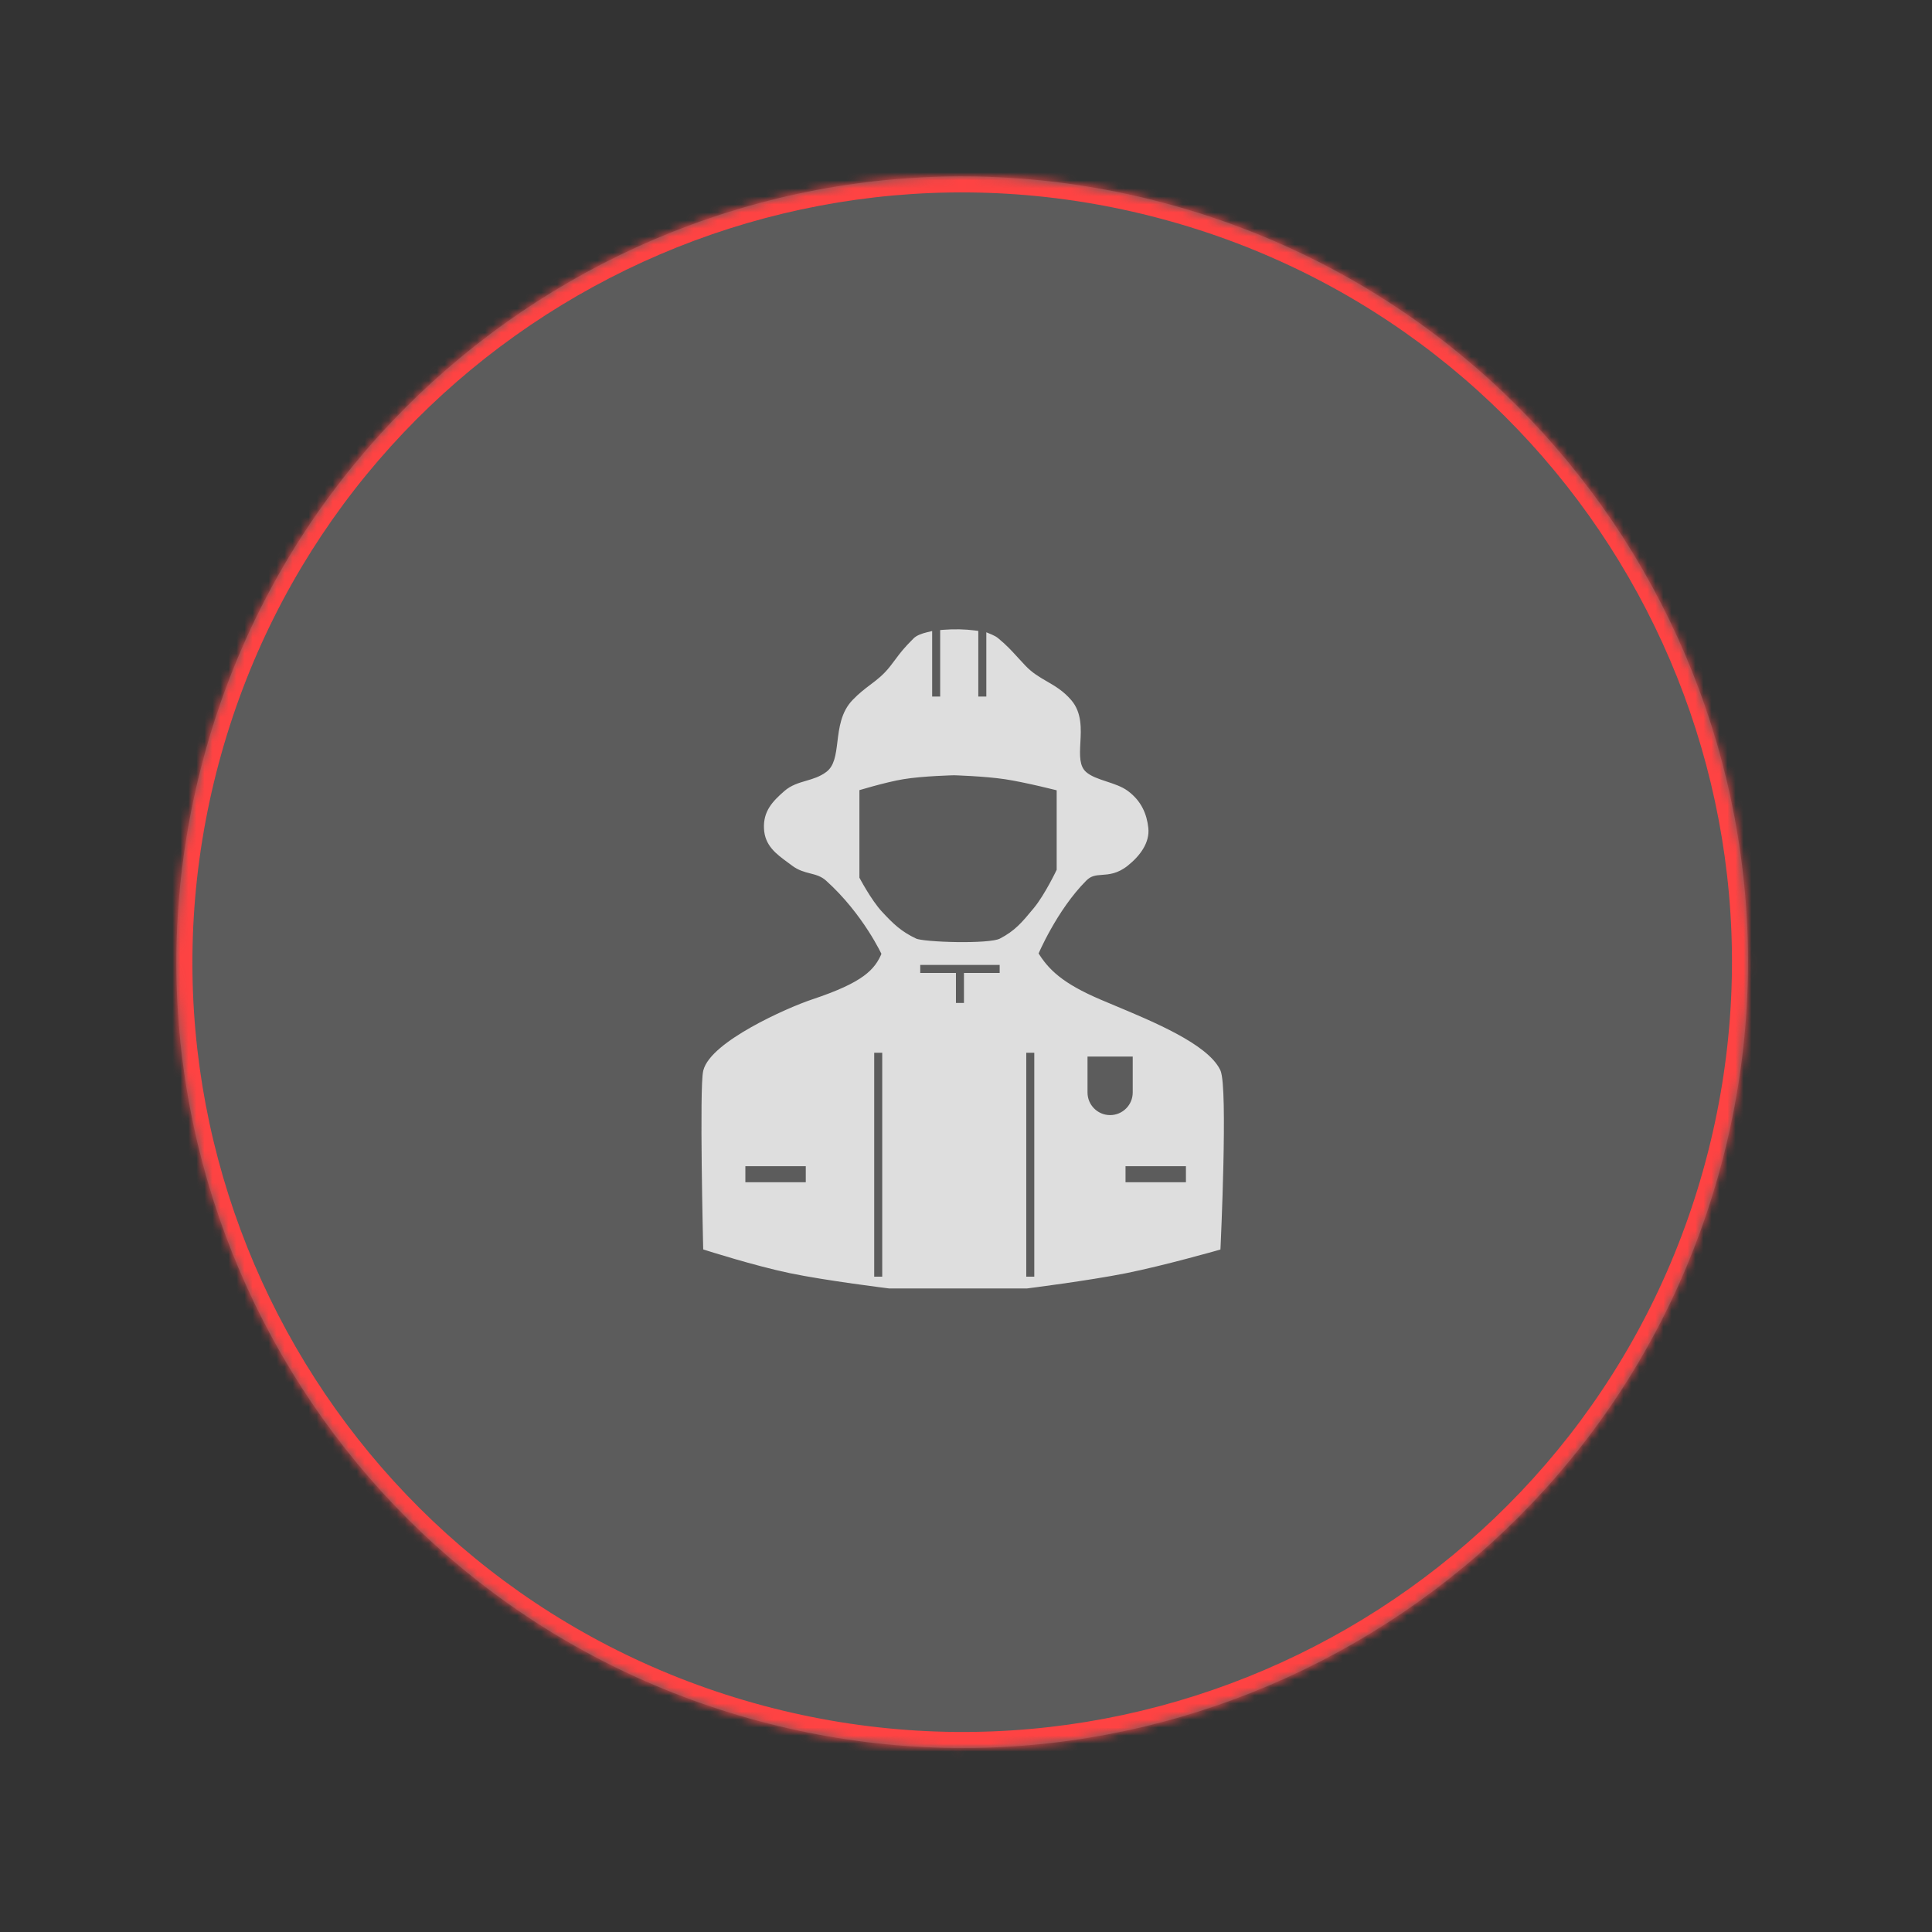 <svg width="241" height="241" viewBox="0 0 241 241" fill="none" xmlns="http://www.w3.org/2000/svg">
<rect x="0" y="0" width="241" height="241" fill="#333333" stroke="none"/>
<mask id="path-1-inside-1_779_176" fill="white">
<path d="M145.389 25.364C197.669 39.372 228.694 93.109 214.686 145.389C200.677 197.669 146.94 228.694 94.661 214.686C42.381 200.677 11.356 146.94 25.364 94.661C39.373 42.381 93.11 11.356 145.389 25.364Z"/>
</mask>
<path d="M145.389 25.364C197.669 39.372 228.694 93.109 214.686 145.389C200.677 197.669 146.94 228.694 94.661 214.686C42.381 200.677 11.356 146.94 25.364 94.661C39.373 42.381 93.11 11.356 145.389 25.364Z" fill="white" fill-opacity="0.2"/>
<path d="M144.872 27.296C196.084 41.018 226.476 93.659 212.754 144.871L216.618 145.907C230.912 92.56 199.254 37.726 145.907 23.432L144.872 27.296ZM212.754 144.871C199.031 196.084 146.391 226.476 95.178 212.754L94.143 216.617C147.49 230.912 202.323 199.253 216.618 145.907L212.754 144.871ZM95.178 212.754C43.966 199.031 13.574 146.391 27.296 95.178L23.432 94.143C9.138 147.49 40.797 202.323 94.143 216.617L95.178 212.754ZM27.296 95.178C41.019 43.965 93.659 13.573 144.872 27.296L145.907 23.432C92.56 9.138 37.727 40.796 23.432 94.143L27.296 95.178Z" fill="#FE4343" mask="url(#path-1-inside-1_779_176)"/>
<path fill-rule="evenodd" clip-rule="evenodd" d="M115.779 79.348V87.389H117.779V79.056C119.007 78.962 120.361 78.985 121.535 79.139V87.389H123.535V79.621C123.794 79.729 124.012 79.851 124.181 79.989C125.191 80.813 125.838 81.523 126.581 82.338L126.581 82.338L126.581 82.338L126.582 82.338L126.582 82.338L126.582 82.338L126.582 82.338C126.885 82.671 127.204 83.021 127.571 83.404C128.473 84.346 129.406 84.887 130.328 85.421C131.338 86.006 132.335 86.583 133.261 87.672C134.453 89.072 134.357 90.899 134.268 92.605C134.183 94.235 134.103 95.754 135.158 96.682C135.853 97.293 136.879 97.631 137.9 97.968C138.808 98.268 139.712 98.566 140.374 99.053C141.961 100.219 142.569 101.722 142.745 103.321C142.921 104.92 141.832 106.423 140.374 107.589C139.227 108.507 138.283 108.574 137.427 108.635C136.625 108.692 135.9 108.744 135.158 109.486C131.364 113.279 128.993 118.97 128.993 118.97H110.499C110.499 118.97 108.128 113.754 103.386 109.486C102.676 108.847 101.94 108.658 101.19 108.466C100.506 108.29 99.812 108.112 99.118 107.589C98.936 107.452 98.756 107.32 98.58 107.19C97.116 106.113 95.88 105.203 95.798 103.321C95.716 101.416 96.688 100.349 98.169 99.053C98.919 98.397 99.787 98.143 100.694 97.877C101.58 97.618 102.503 97.347 103.386 96.682C104.563 95.795 104.753 94.245 104.958 92.577C105.167 90.871 105.392 89.04 106.705 87.672C107.49 86.854 108.195 86.322 108.874 85.809C109.738 85.157 110.559 84.537 111.447 83.404C111.733 83.039 111.954 82.743 112.153 82.475C112.708 81.73 113.104 81.198 114.313 79.989C114.577 79.725 115.102 79.51 115.779 79.348ZM88.211 155.485C88.211 155.485 87.737 135.568 88.211 133.671C89.036 130.368 98.258 126.212 101.488 125.135C107.902 122.997 109.55 121.341 110.499 118.97H128.993C130.415 121.341 132.312 123.102 137.054 125.135C137.63 125.381 138.257 125.643 138.918 125.92L138.918 125.92C143.707 127.92 150.272 130.662 151.755 133.671C152.691 135.568 151.755 155.485 151.755 155.485C151.755 155.485 145.004 157.404 140.374 158.33C135.744 159.256 128.045 160.227 128.045 160.227H110.973C110.973 160.227 103.088 159.256 98.643 158.33C94.199 157.404 88.211 155.485 88.211 155.485ZM114.292 119.867V121.867H118.745V125.609H120.745V121.867H125.199V119.867H119.745H114.292ZM108.55 159.752V130.825H110.55V159.752H108.55ZM127.518 159.752V130.825H129.518V159.752H127.518ZM101.014 147.975H92.478V144.975H101.014V147.975ZM139.899 147.975H148.434V144.975H139.899V147.975ZM141.797 131.3H135.158V136.279C135.158 138.112 136.644 139.599 138.477 139.599C140.31 139.599 141.797 138.112 141.797 136.279L141.797 136.267V131.3ZM132.311 98.192V108.612C132.311 108.612 130.799 111.83 129.357 113.574C129.321 113.617 129.286 113.659 129.252 113.701C127.868 115.375 126.934 116.505 124.924 117.544C123.447 118.308 115.14 118.04 114.091 117.544C112.106 116.605 111.101 115.621 109.658 114.07C108.216 112.52 106.704 109.605 106.704 109.605V98.192C106.704 98.192 110.266 97.093 112.613 96.704C115.087 96.293 119.015 96.208 119.015 96.208C119.015 96.208 122.821 96.316 125.417 96.704C128.013 97.091 132.311 98.192 132.311 98.192Z" fill="#DEDEDE"/>
<path d="M115.779 87.389H115.279V87.889H115.779V87.389ZM115.779 79.348H116.279V78.715L115.664 78.862L115.779 79.348ZM117.779 87.389V87.889H118.279V87.389H117.779ZM117.779 79.056L117.741 78.557L117.279 78.593V79.056H117.779ZM121.535 79.139H122.035V78.701L121.601 78.644L121.535 79.139ZM121.535 87.389H121.035V87.889H121.535V87.389ZM123.535 87.389V87.889H124.035V87.389H123.535ZM123.535 79.621L123.728 79.159L123.035 78.871V79.621H123.535ZM124.181 79.989L123.865 80.376L123.865 80.376L124.181 79.989ZM126.581 82.338L126.212 82.675L126.217 82.681L126.581 82.338ZM126.581 82.338L126.955 82.006L126.95 82.001L126.946 81.996L126.581 82.338ZM126.582 82.338L126.962 82.014L126.955 82.006L126.582 82.338ZM126.582 82.338L126.966 82.019L126.962 82.014L126.582 82.338ZM126.582 82.338L126.197 82.658L126.202 82.664L126.208 82.671L126.582 82.338ZM126.582 82.338L126.208 82.671L126.212 82.675L126.582 82.338ZM127.571 83.404L127.209 83.75L127.209 83.75L127.571 83.404ZM130.328 85.421L130.078 85.854L130.078 85.854L130.328 85.421ZM133.261 87.672L132.88 87.996L132.88 87.996L133.261 87.672ZM134.268 92.605L134.767 92.631L134.767 92.631L134.268 92.605ZM135.158 96.682L134.828 97.057L134.828 97.057L135.158 96.682ZM137.9 97.968L138.056 97.493L138.056 97.493L137.9 97.968ZM140.374 99.053L140.671 98.65L140.671 98.65L140.374 99.053ZM140.374 107.589L140.687 107.979L140.687 107.979L140.374 107.589ZM137.427 108.635L137.463 109.134L137.463 109.134L137.427 108.635ZM135.158 109.486L134.805 109.132L134.805 109.132L135.158 109.486ZM128.993 118.97V119.47H129.327L129.455 119.162L128.993 118.97ZM110.499 118.97L110.044 119.177L110.177 119.47H110.499V118.97ZM103.386 109.486L103.72 109.114L103.72 109.114L103.386 109.486ZM101.19 108.466L101.314 107.981L101.314 107.981L101.19 108.466ZM99.118 107.589L99.419 107.19L99.419 107.19L99.118 107.589ZM98.58 107.19L98.284 107.593L98.284 107.593L98.58 107.19ZM95.798 103.321L95.299 103.343L95.299 103.343L95.798 103.321ZM98.169 99.053L97.84 98.677L97.84 98.677L98.169 99.053ZM100.694 97.877L100.554 97.397L100.554 97.397L100.694 97.877ZM103.386 96.682L103.085 96.283L103.085 96.283L103.386 96.682ZM104.958 92.577L104.462 92.516L104.462 92.516L104.958 92.577ZM106.705 87.672L106.344 87.326L106.344 87.326L106.705 87.672ZM108.874 85.809L109.176 86.208L109.176 86.208L108.874 85.809ZM111.447 83.404L111.054 83.095L111.054 83.095L111.447 83.404ZM112.153 82.475L112.554 82.773L112.554 82.773L112.153 82.475ZM114.313 79.989L113.96 79.635L113.96 79.635L114.313 79.989ZM88.211 133.671L87.725 133.55L87.725 133.55L88.211 133.671ZM88.211 155.485L87.711 155.497L87.719 155.852L88.058 155.961L88.211 155.485ZM101.488 125.135L101.33 124.661L101.33 124.661L101.488 125.135ZM110.499 118.97V118.47H110.16L110.035 118.784L110.499 118.97ZM128.993 118.97L129.422 118.713L129.276 118.47H128.993V118.97ZM137.054 125.135L136.857 125.594L136.857 125.594L137.054 125.135ZM138.918 125.92L138.725 126.381L138.726 126.381L138.918 125.92ZM138.918 125.92L139.111 125.458L139.11 125.458L138.918 125.92ZM151.755 133.671L152.204 133.45L152.204 133.45L151.755 133.671ZM151.755 155.485L151.892 155.966L152.238 155.867L152.255 155.508L151.755 155.485ZM128.045 160.227V160.727H128.076L128.107 160.723L128.045 160.227ZM110.973 160.227L110.912 160.723L110.942 160.727H110.973V160.227ZM114.292 121.867H113.792V122.367H114.292V121.867ZM114.292 119.867V119.367H113.792V119.867H114.292ZM118.745 121.867H119.245V121.367H118.745V121.867ZM118.745 125.609H118.245V126.109H118.745V125.609ZM120.745 125.609V126.109H121.245V125.609H120.745ZM120.745 121.867V121.367H120.245V121.867H120.745ZM125.199 121.867V122.367H125.699V121.867H125.199ZM125.199 119.867H125.699V119.367H125.199V119.867ZM108.55 130.825V130.325H108.05V130.825H108.55ZM108.55 159.752H108.05V160.252H108.55V159.752ZM110.55 130.825H111.05V130.325H110.55V130.825ZM110.55 159.752V160.252H111.05V159.752H110.55ZM127.518 130.825V130.325H127.018V130.825H127.518ZM127.518 159.752H127.018V160.252H127.518V159.752ZM129.518 130.825H130.018V130.325H129.518V130.825ZM129.518 159.752V160.252H130.018V159.752H129.518ZM92.478 147.975H91.978V148.475H92.478V147.975ZM101.014 147.975V148.475H101.514V147.975H101.014ZM92.478 144.975V144.475H91.978V144.975H92.478ZM101.014 144.975H101.514V144.475H101.014V144.975ZM148.434 147.975V148.475H148.934V147.975H148.434ZM139.899 147.975H139.399V148.475H139.899V147.975ZM148.434 144.975H148.934V144.475H148.434V144.975ZM139.899 144.975V144.475H139.399V144.975H139.899ZM135.158 131.3V130.8H134.658V131.3H135.158ZM141.797 131.3H142.297V130.8H141.797V131.3ZM135.158 136.279L134.658 136.279L134.658 136.279L135.158 136.279ZM141.797 136.279L142.297 136.279L142.297 136.278L141.797 136.279ZM141.797 136.267L141.297 136.267L141.297 136.268L141.797 136.267ZM132.311 108.612L132.764 108.825L132.811 108.724V108.612H132.311ZM132.311 98.192H132.811V97.804L132.435 97.708L132.311 98.192ZM129.357 113.574L128.971 113.256L128.971 113.256L129.357 113.574ZM129.252 113.701L129.637 114.02L129.637 114.02L129.252 113.701ZM124.924 117.544L124.695 117.1L124.695 117.1L124.924 117.544ZM114.091 117.544L113.877 117.996L113.877 117.996L114.091 117.544ZM109.658 114.07L110.024 113.73L110.024 113.73L109.658 114.07ZM106.704 109.605H106.204V109.727L106.26 109.835L106.704 109.605ZM106.704 98.192L106.556 97.715L106.204 97.823V98.192H106.704ZM112.613 96.704L112.531 96.21L112.531 96.21L112.613 96.704ZM119.015 96.208L119.029 95.708L119.017 95.707L119.004 95.708L119.015 96.208ZM116.279 87.389V79.348H115.279V87.389H116.279ZM117.779 86.889H115.779V87.889H117.779V86.889ZM117.279 79.056V87.389H118.279V79.056H117.279ZM121.601 78.644C120.388 78.484 118.999 78.461 117.741 78.557L117.818 79.555C119.015 79.463 120.335 79.486 121.47 79.635L121.601 78.644ZM122.035 87.389V79.139H121.035V87.389H122.035ZM123.535 86.889H121.535V87.889H123.535V86.889ZM123.035 79.621V87.389H124.035V79.621H123.035ZM124.497 79.601C124.28 79.424 124.015 79.279 123.728 79.159L123.343 80.082C123.573 80.178 123.745 80.278 123.865 80.376L124.497 79.601ZM126.951 82.001C126.207 81.186 125.538 80.451 124.497 79.601L123.865 80.376C124.844 81.175 125.47 81.861 126.212 82.675L126.951 82.001ZM126.946 81.996L126.945 81.996L126.217 82.681L126.217 82.681L126.946 81.996ZM126.955 82.006L126.955 82.006L126.208 82.67L126.208 82.67L126.955 82.006ZM126.955 82.006L126.955 82.006L126.208 82.67L126.208 82.671L126.955 82.006ZM126.962 82.014L126.962 82.014L126.201 82.663L126.201 82.663L126.962 82.014ZM126.966 82.019L126.966 82.019L126.197 82.658L126.197 82.658L126.966 82.019ZM126.955 82.006L126.955 82.006L126.208 82.671L126.208 82.671L126.955 82.006ZM127.932 83.058C127.57 82.68 127.255 82.335 126.951 82.002L126.212 82.675C126.515 83.008 126.838 83.362 127.209 83.75L127.932 83.058ZM130.579 84.989C129.655 84.453 128.78 83.943 127.932 83.058L127.209 83.75C128.167 84.749 129.157 85.321 130.078 85.854L130.579 84.989ZM133.642 87.348C132.654 86.187 131.588 85.573 130.579 84.989L130.078 85.854C131.089 86.44 132.015 86.98 132.88 87.996L133.642 87.348ZM134.767 92.631C134.854 90.968 134.984 88.924 133.642 87.348L132.88 87.996C133.922 89.22 133.86 90.831 133.769 92.579L134.767 92.631ZM135.489 96.306C135.079 95.946 134.871 95.462 134.78 94.835C134.687 94.194 134.724 93.459 134.767 92.631L133.769 92.579C133.727 93.381 133.681 94.221 133.791 94.978C133.902 95.751 134.182 96.489 134.828 97.057L135.489 96.306ZM138.056 97.493C137.006 97.147 136.091 96.836 135.489 96.306L134.828 97.057C135.615 97.749 136.751 98.116 137.743 98.443L138.056 97.493ZM140.671 98.65C139.931 98.106 138.943 97.786 138.056 97.493L137.743 98.443C138.673 98.75 139.493 99.025 140.078 99.456L140.671 98.65ZM143.242 103.266C143.055 101.564 142.395 99.918 140.671 98.65L140.078 99.456C141.526 100.52 142.084 101.88 142.248 103.376L143.242 103.266ZM140.687 107.979C142.179 106.785 143.448 105.131 143.242 103.266L142.248 103.376C142.395 104.708 141.484 106.061 140.062 107.198L140.687 107.979ZM137.463 109.134C138.344 109.071 139.417 108.995 140.687 107.979L140.062 107.198C139.037 108.018 138.222 108.077 137.391 108.137L137.463 109.134ZM135.512 109.839C136.113 109.238 136.667 109.191 137.463 109.134L137.391 108.137C136.582 108.194 135.687 108.25 134.805 109.132L135.512 109.839ZM128.993 118.97C129.455 119.162 129.455 119.162 129.455 119.162C129.455 119.162 129.455 119.162 129.455 119.162C129.455 119.162 129.455 119.162 129.455 119.162C129.455 119.161 129.456 119.161 129.456 119.159C129.457 119.157 129.459 119.153 129.461 119.148C129.465 119.138 129.472 119.123 129.48 119.102C129.498 119.062 129.525 119 129.56 118.921C129.63 118.761 129.736 118.528 129.875 118.236C130.152 117.652 130.562 116.832 131.089 115.896C132.146 114.017 133.661 111.69 135.512 109.839L134.805 109.132C132.862 111.075 131.295 113.49 130.217 115.405C129.677 116.366 129.257 117.206 128.972 117.807C128.829 118.108 128.719 118.349 128.646 118.516C128.609 118.599 128.581 118.664 128.562 118.708C128.552 118.73 128.545 118.747 128.54 118.759C128.537 118.765 128.535 118.769 128.534 118.772C128.534 118.774 128.533 118.775 128.533 118.776C128.532 118.777 128.532 118.777 128.532 118.777C128.532 118.777 128.532 118.778 128.532 118.778C128.532 118.778 128.532 118.778 128.993 118.97ZM110.499 119.47H128.993V118.47H110.499V119.47ZM103.051 109.857C105.38 111.953 107.131 114.286 108.301 116.099C108.885 117.005 109.322 117.778 109.613 118.324C109.759 118.596 109.867 118.812 109.939 118.958C109.975 119.031 110.002 119.087 110.019 119.124C110.028 119.142 110.034 119.156 110.038 119.165C110.04 119.17 110.042 119.173 110.043 119.175C110.043 119.176 110.044 119.176 110.044 119.177C110.044 119.177 110.044 119.177 110.044 119.177C110.044 119.177 110.044 119.177 110.044 119.177C110.044 119.177 110.044 119.177 110.499 118.97C110.954 118.763 110.954 118.763 110.954 118.763C110.954 118.763 110.954 118.763 110.954 118.763C110.954 118.762 110.954 118.762 110.953 118.761C110.953 118.761 110.952 118.759 110.952 118.758C110.95 118.755 110.948 118.75 110.946 118.745C110.941 118.734 110.933 118.718 110.923 118.697C110.904 118.656 110.875 118.595 110.837 118.517C110.76 118.362 110.647 118.136 110.496 117.853C110.194 117.287 109.742 116.489 109.141 115.557C107.939 113.695 106.134 111.286 103.72 109.114L103.051 109.857ZM101.065 108.95C101.818 109.143 102.443 109.31 103.051 109.857L103.72 109.114C102.91 108.385 102.061 108.173 101.314 107.981L101.065 108.95ZM98.817 107.988C99.6 108.578 100.385 108.775 101.065 108.95L101.314 107.981C100.628 107.805 100.024 107.646 99.419 107.19L98.817 107.988ZM98.284 107.593C98.46 107.723 98.638 107.853 98.817 107.988L99.419 107.19C99.235 107.051 99.052 106.917 98.876 106.787L98.284 107.593ZM95.299 103.343C95.392 105.496 96.849 106.537 98.284 107.593L98.876 106.787C97.384 105.689 96.368 104.911 96.298 103.299L95.299 103.343ZM97.84 98.677C97.097 99.327 96.434 99.959 95.974 100.693C95.502 101.446 95.253 102.289 95.299 103.343L96.298 103.299C96.261 102.448 96.457 101.806 96.821 101.224C97.197 100.625 97.76 100.075 98.499 99.429L97.84 98.677ZM100.554 97.397C99.66 97.659 98.685 97.938 97.84 98.677L98.499 99.429C99.153 98.857 99.915 98.627 100.835 98.357L100.554 97.397ZM103.085 96.283C102.284 96.886 101.445 97.136 100.554 97.397L100.835 98.357C101.715 98.099 102.722 97.808 103.687 97.081L103.085 96.283ZM104.462 92.516C104.358 93.361 104.263 94.118 104.059 94.774C103.858 95.418 103.563 95.922 103.085 96.283L103.687 97.081C104.385 96.555 104.774 95.841 105.014 95.071C105.25 94.313 105.353 93.461 105.454 92.638L104.462 92.516ZM106.344 87.326C104.898 88.833 104.668 90.839 104.462 92.516L105.454 92.638C105.667 90.902 105.886 89.248 107.066 88.018L106.344 87.326ZM108.573 85.409C107.893 85.923 107.159 86.477 106.344 87.326L107.066 88.018C107.82 87.232 108.497 86.72 109.176 86.208L108.573 85.409ZM111.054 83.095C110.209 84.174 109.433 84.761 108.573 85.409L109.176 86.208C110.043 85.553 110.91 84.9 111.841 83.712L111.054 83.095ZM111.752 82.176C111.553 82.444 111.336 82.736 111.054 83.095L111.841 83.712C112.131 83.342 112.355 83.042 112.554 82.773L111.752 82.176ZM113.96 79.635C112.729 80.866 112.317 81.417 111.752 82.176L112.554 82.773C113.099 82.042 113.479 81.53 114.667 80.342L113.96 79.635ZM115.664 78.862C114.978 79.025 114.331 79.264 113.96 79.635L114.667 80.342C114.824 80.185 115.225 79.994 115.895 79.835L115.664 78.862ZM87.725 133.55C87.652 133.845 87.607 134.417 87.575 135.13C87.542 135.865 87.522 136.805 87.511 137.874C87.489 140.014 87.503 142.685 87.533 145.295C87.563 147.905 87.607 150.455 87.644 152.353C87.663 153.302 87.679 154.087 87.691 154.636C87.697 154.91 87.702 155.126 87.706 155.272C87.707 155.345 87.709 155.401 87.709 155.439C87.71 155.458 87.71 155.472 87.71 155.482C87.71 155.487 87.711 155.49 87.711 155.493C87.711 155.494 87.711 155.495 87.711 155.496C87.711 155.496 87.711 155.496 87.711 155.496C87.711 155.496 87.711 155.497 88.211 155.485C88.71 155.473 88.71 155.473 88.71 155.473C88.71 155.472 88.71 155.472 88.71 155.472C88.71 155.471 88.71 155.47 88.71 155.469C88.71 155.467 88.71 155.463 88.71 155.458C88.71 155.449 88.71 155.435 88.709 155.416C88.708 155.378 88.707 155.322 88.705 155.249C88.702 155.103 88.697 154.888 88.691 154.614C88.679 154.066 88.662 153.281 88.644 152.333C88.607 150.437 88.562 147.89 88.533 145.283C88.503 142.676 88.489 140.013 88.511 137.885C88.522 136.82 88.542 135.893 88.574 135.175C88.607 134.436 88.651 133.971 88.696 133.792L87.725 133.55ZM101.33 124.661C99.684 125.209 96.542 126.531 93.702 128.132C92.282 128.933 90.921 129.814 89.857 130.713C88.811 131.596 87.972 132.562 87.725 133.55L88.696 133.792C88.862 133.128 89.485 132.336 90.502 131.477C91.5 130.634 92.801 129.789 94.193 129.003C96.979 127.432 100.062 126.137 101.646 125.609L101.33 124.661ZM110.035 118.784C109.59 119.896 108.993 120.822 107.747 121.737C106.478 122.668 104.521 123.597 101.33 124.661L101.646 125.609C104.869 124.535 106.943 123.567 108.338 122.543C109.757 121.502 110.459 120.415 110.963 119.156L110.035 118.784ZM128.993 118.47H110.499V119.47H128.993V118.47ZM137.251 124.675C132.575 122.671 130.775 120.968 129.422 118.713L128.564 119.227C130.056 121.714 132.05 123.534 136.857 125.594L137.251 124.675ZM139.111 125.458C138.449 125.182 137.824 124.921 137.251 124.675L136.857 125.594C137.435 125.842 138.065 126.105 138.725 126.381L139.111 125.458ZM139.11 125.458L139.11 125.458L138.726 126.381L138.726 126.381L139.11 125.458ZM152.204 133.45C151.786 132.602 151.032 131.811 150.107 131.08C149.177 130.343 148.04 129.64 146.814 128.977C144.363 127.651 141.5 126.456 139.111 125.458L138.725 126.381C141.124 127.383 143.939 128.559 146.338 129.857C147.537 130.505 148.619 131.177 149.487 131.864C150.36 132.555 150.983 133.235 151.307 133.892L152.204 133.45ZM151.755 155.485C152.255 155.508 152.255 155.508 152.255 155.508C152.255 155.508 152.255 155.507 152.255 155.507C152.255 155.507 152.255 155.506 152.255 155.504C152.255 155.502 152.255 155.498 152.256 155.493C152.256 155.484 152.257 155.469 152.258 155.451C152.259 155.413 152.262 155.356 152.265 155.283C152.272 155.137 152.281 154.921 152.293 154.647C152.317 154.098 152.35 153.312 152.387 152.362C152.46 150.464 152.548 147.912 152.606 145.3C152.665 142.69 152.694 140.014 152.65 137.869C152.628 136.798 152.587 135.851 152.522 135.109C152.489 134.738 152.45 134.411 152.402 134.141C152.356 133.882 152.295 133.635 152.204 133.45L151.307 133.892C151.333 133.944 151.374 134.074 151.417 134.316C151.458 134.546 151.495 134.841 151.526 135.197C151.588 135.906 151.628 136.827 151.65 137.89C151.694 140.013 151.665 142.672 151.606 145.278C151.548 147.882 151.46 150.428 151.387 152.324C151.351 153.271 151.318 154.056 151.294 154.604C151.282 154.877 151.273 155.092 151.266 155.238C151.263 155.311 151.26 155.367 151.259 155.404C151.258 155.423 151.257 155.437 151.257 155.447C151.256 155.452 151.256 155.455 151.256 155.458C151.256 155.459 151.256 155.46 151.256 155.46C151.256 155.461 151.256 155.461 151.256 155.461C151.256 155.461 151.256 155.461 151.755 155.485ZM140.472 158.82C142.802 158.354 145.659 157.64 147.928 157.044C149.064 156.745 150.054 156.476 150.761 156.281C151.115 156.184 151.397 156.105 151.591 156.05C151.688 156.023 151.764 156.002 151.814 155.988C151.84 155.98 151.859 155.975 151.872 155.971C151.879 155.969 151.884 155.968 151.887 155.967C151.889 155.967 151.89 155.966 151.891 155.966C151.891 155.966 151.892 155.966 151.892 155.966C151.892 155.966 151.892 155.966 151.892 155.966C151.892 155.966 151.892 155.966 151.755 155.485C151.619 155.004 151.619 155.004 151.619 155.004C151.619 155.004 151.619 155.004 151.618 155.004C151.618 155.004 151.618 155.004 151.618 155.004C151.617 155.004 151.616 155.005 151.614 155.005C151.611 155.006 151.606 155.007 151.6 155.009C151.587 155.013 151.568 155.018 151.543 155.025C151.492 155.039 151.418 155.06 151.321 155.088C151.128 155.142 150.847 155.22 150.495 155.317C149.792 155.511 148.805 155.779 147.674 156.077C145.41 156.672 142.576 157.38 140.276 157.84L140.472 158.82ZM128.045 160.227C128.107 160.723 128.107 160.723 128.107 160.723C128.107 160.723 128.108 160.723 128.108 160.723C128.108 160.723 128.108 160.723 128.109 160.723C128.11 160.723 128.111 160.722 128.113 160.722C128.117 160.722 128.122 160.721 128.13 160.72C128.145 160.718 128.167 160.715 128.196 160.712C128.253 160.704 128.339 160.693 128.449 160.679C128.669 160.651 128.988 160.609 129.386 160.556C130.181 160.451 131.29 160.3 132.544 160.121C135.049 159.762 138.143 159.286 140.472 158.82L140.276 157.84C137.976 158.3 134.905 158.772 132.402 159.131C131.153 159.31 130.047 159.46 129.254 159.565C128.858 159.618 128.54 159.659 128.321 159.687C128.211 159.702 128.126 159.712 128.069 159.72C128.04 159.723 128.019 159.726 128.004 159.728C127.997 159.729 127.991 159.73 127.988 159.73C127.986 159.73 127.984 159.73 127.983 159.731C127.983 159.731 127.983 159.731 127.982 159.731C127.982 159.731 127.982 159.731 127.982 159.731C127.982 159.731 127.982 159.731 128.045 160.227ZM110.973 160.727H128.045V159.727H110.973V160.727ZM98.541 158.819C100.781 159.286 103.877 159.762 106.405 160.121C107.67 160.3 108.797 160.451 109.607 160.556C110.012 160.609 110.338 160.651 110.563 160.679C110.675 160.694 110.762 160.704 110.821 160.712C110.851 160.716 110.874 160.718 110.889 160.72C110.896 160.721 110.902 160.722 110.906 160.722C110.908 160.723 110.909 160.723 110.91 160.723C110.911 160.723 110.911 160.723 110.911 160.723C110.912 160.723 110.912 160.723 110.912 160.723C110.912 160.723 110.912 160.723 110.973 160.227C111.034 159.731 111.034 159.731 111.034 159.731C111.034 159.731 111.034 159.731 111.034 159.731C111.034 159.731 111.033 159.73 111.033 159.73C111.032 159.73 111.03 159.73 111.029 159.73C111.025 159.729 111.019 159.729 111.012 159.728C110.997 159.726 110.974 159.723 110.945 159.72C110.887 159.712 110.8 159.701 110.688 159.687C110.464 159.659 110.14 159.618 109.736 159.565C108.929 159.46 107.806 159.31 106.545 159.131C104.019 158.772 100.951 158.3 98.745 157.84L98.541 158.819ZM88.211 155.485C88.058 155.961 88.058 155.961 88.058 155.961C88.058 155.961 88.058 155.961 88.058 155.961C88.059 155.961 88.059 155.961 88.059 155.961C88.06 155.961 88.061 155.962 88.063 155.962C88.066 155.963 88.07 155.965 88.076 155.967C88.088 155.97 88.105 155.976 88.127 155.983C88.173 155.997 88.24 156.019 88.326 156.046C88.5 156.1 88.752 156.179 89.069 156.277C89.701 156.472 90.591 156.742 91.621 157.04C93.677 157.637 96.3 158.353 98.541 158.819L98.745 157.84C96.542 157.381 93.949 156.674 91.9 156.08C90.876 155.783 89.992 155.515 89.363 155.321C89.049 155.224 88.798 155.146 88.627 155.092C88.541 155.065 88.475 155.044 88.43 155.03C88.408 155.023 88.391 155.017 88.38 155.014C88.374 155.012 88.37 155.011 88.367 155.01C88.366 155.009 88.365 155.009 88.364 155.009C88.364 155.009 88.364 155.009 88.363 155.009C88.363 155.009 88.363 155.009 88.363 155.009C88.363 155.009 88.363 155.009 88.211 155.485ZM114.792 121.867V119.867H113.792V121.867H114.792ZM118.745 121.367H114.292V122.367H118.745V121.367ZM119.245 125.609V121.867H118.245V125.609H119.245ZM120.745 125.109H118.745V126.109H120.745V125.109ZM120.245 121.867V125.609H121.245V121.867H120.245ZM125.199 121.367H120.745V122.367H125.199V121.367ZM124.699 119.867V121.867H125.699V119.867H124.699ZM119.745 120.367H125.199V119.367H119.745V120.367ZM114.292 120.367H119.745V119.367H114.292V120.367ZM108.05 130.825V159.752H109.05V130.825H108.05ZM110.55 130.325H108.55V131.325H110.55V130.325ZM111.05 159.752V130.825H110.05V159.752H111.05ZM108.55 160.252H110.55V159.252H108.55V160.252ZM127.018 130.825V159.752H128.018V130.825H127.018ZM129.518 130.325H127.518V131.325H129.518V130.325ZM130.018 159.752V130.825H129.018V159.752H130.018ZM127.518 160.252H129.518V159.252H127.518V160.252ZM92.478 148.475H101.014V147.475H92.478V148.475ZM91.978 144.975V147.975H92.978V144.975H91.978ZM101.014 144.475H92.478V145.475H101.014V144.475ZM101.514 147.975V144.975H100.514V147.975H101.514ZM148.434 147.475H139.899V148.475H148.434V147.475ZM147.934 144.975V147.975H148.934V144.975H147.934ZM139.899 145.475H148.434V144.475H139.899V145.475ZM140.399 147.975V144.975H139.399V147.975H140.399ZM135.158 131.8H141.797V130.8H135.158V131.8ZM135.658 136.279V131.3H134.658V136.279H135.658ZM138.477 139.099C136.92 139.099 135.658 137.836 135.658 136.279L134.658 136.279C134.658 138.388 136.368 140.099 138.477 140.099V139.099ZM141.297 136.279C141.297 137.836 140.034 139.099 138.477 139.099V140.099C140.586 140.099 142.297 138.388 142.297 136.279H141.297ZM141.297 136.268L141.297 136.28L142.297 136.278L142.297 136.266L141.297 136.268ZM141.297 131.3V136.267H142.297V131.3H141.297ZM132.811 108.612V98.192H131.811V108.612H132.811ZM129.742 113.893C130.495 112.982 131.253 111.707 131.814 110.679C132.096 110.161 132.333 109.699 132.5 109.366C132.583 109.199 132.649 109.065 132.694 108.972C132.716 108.925 132.733 108.889 132.745 108.864C132.751 108.851 132.756 108.842 132.759 108.835C132.76 108.832 132.762 108.83 132.762 108.828C132.763 108.827 132.763 108.826 132.763 108.826C132.763 108.826 132.764 108.825 132.764 108.825C132.764 108.825 132.764 108.825 132.764 108.825C132.764 108.825 132.764 108.825 132.311 108.612C131.859 108.4 131.859 108.4 131.859 108.4C131.859 108.4 131.859 108.4 131.859 108.4C131.859 108.4 131.859 108.4 131.859 108.4C131.858 108.4 131.858 108.401 131.858 108.401C131.857 108.403 131.856 108.405 131.855 108.408C131.852 108.414 131.848 108.422 131.842 108.434C131.831 108.457 131.815 108.492 131.793 108.536C131.75 108.626 131.686 108.757 131.605 108.919C131.443 109.244 131.212 109.695 130.936 110.2C130.38 111.217 129.661 112.422 128.971 113.256L129.742 113.893ZM129.637 114.02C129.672 113.978 129.707 113.936 129.742 113.893L128.971 113.256C128.936 113.298 128.901 113.341 128.866 113.383L129.637 114.02ZM125.154 117.988C127.262 116.898 128.251 115.696 129.637 114.02L128.866 113.383C127.485 115.054 126.607 116.111 124.695 117.1L125.154 117.988ZM113.877 117.996C114.08 118.092 114.39 118.158 114.717 118.211C115.064 118.267 115.493 118.317 115.975 118.359C116.939 118.443 118.134 118.499 119.34 118.516C120.545 118.533 121.771 118.51 122.793 118.434C123.304 118.396 123.771 118.345 124.164 118.276C124.544 118.209 124.898 118.12 125.154 117.988L124.695 117.1C124.581 117.158 124.352 117.228 123.992 117.291C123.643 117.352 123.211 117.401 122.719 117.437C121.735 117.51 120.541 117.533 119.354 117.516C118.167 117.5 116.997 117.444 116.062 117.362C115.594 117.322 115.19 117.275 114.876 117.224C114.543 117.17 114.364 117.12 114.304 117.092L113.877 117.996ZM109.292 114.411C110.749 115.976 111.806 117.016 113.877 117.996L114.304 117.092C112.406 116.194 111.453 115.265 110.024 113.73L109.292 114.411ZM106.704 109.605C106.26 109.835 106.26 109.835 106.26 109.835C106.26 109.835 106.26 109.835 106.26 109.835C106.26 109.835 106.26 109.836 106.26 109.836C106.26 109.836 106.261 109.837 106.261 109.838C106.262 109.839 106.263 109.842 106.265 109.845C106.268 109.851 106.272 109.859 106.278 109.871C106.29 109.893 106.308 109.926 106.33 109.968C106.375 110.053 106.441 110.175 106.525 110.326C106.691 110.628 106.929 111.047 107.212 111.515C107.774 112.443 108.534 113.597 109.292 114.411L110.024 113.73C109.34 112.994 108.623 111.914 108.068 110.997C107.793 110.543 107.562 110.136 107.4 109.843C107.319 109.696 107.256 109.578 107.212 109.498C107.191 109.457 107.174 109.426 107.163 109.405C107.158 109.395 107.154 109.387 107.151 109.382C107.15 109.379 107.149 109.377 107.148 109.376C107.148 109.375 107.148 109.375 107.148 109.375C107.147 109.375 107.147 109.375 107.147 109.375C107.147 109.374 107.147 109.374 107.147 109.374C107.147 109.374 107.147 109.375 106.704 109.605ZM106.204 98.192V109.605H107.204V98.192H106.204ZM112.531 96.21C111.331 96.409 109.833 96.787 108.646 97.112C108.05 97.274 107.529 97.425 107.156 97.535C106.969 97.59 106.82 97.635 106.717 97.666C106.665 97.681 106.625 97.693 106.598 97.702C106.584 97.706 106.574 97.709 106.567 97.711C106.564 97.712 106.561 97.713 106.559 97.714C106.558 97.714 106.557 97.714 106.557 97.714C106.557 97.714 106.556 97.714 106.556 97.714C106.556 97.714 106.556 97.715 106.556 97.715C106.556 97.715 106.556 97.715 106.704 98.192C106.851 98.67 106.851 98.67 106.851 98.67C106.851 98.67 106.851 98.67 106.851 98.67C106.851 98.67 106.851 98.67 106.852 98.67C106.852 98.67 106.852 98.67 106.853 98.669C106.855 98.669 106.857 98.668 106.861 98.667C106.867 98.665 106.877 98.662 106.89 98.658C106.916 98.65 106.955 98.638 107.006 98.623C107.107 98.592 107.254 98.548 107.438 98.494C107.806 98.386 108.322 98.237 108.91 98.076C110.091 97.754 111.548 97.387 112.695 97.197L112.531 96.21ZM119.015 96.208C119.004 95.708 119.004 95.708 119.004 95.708C119.004 95.708 119.004 95.708 119.004 95.708C119.004 95.708 119.003 95.708 119.003 95.708C119.003 95.708 119.002 95.708 119.001 95.708C118.999 95.708 118.996 95.708 118.992 95.708C118.984 95.708 118.973 95.708 118.958 95.709C118.928 95.71 118.884 95.711 118.827 95.712C118.714 95.715 118.55 95.72 118.345 95.728C117.935 95.742 117.363 95.766 116.714 95.803C115.419 95.876 113.796 96.001 112.531 96.21L112.695 97.197C113.904 96.996 115.482 96.874 116.77 96.801C117.411 96.765 117.976 96.741 118.38 96.727C118.582 96.72 118.744 96.715 118.855 96.712C118.911 96.71 118.954 96.709 118.983 96.709C118.997 96.708 119.008 96.708 119.015 96.708C119.019 96.708 119.022 96.707 119.023 96.707C119.024 96.707 119.025 96.707 119.025 96.707C119.026 96.707 119.026 96.707 119.026 96.707C119.026 96.707 119.026 96.707 119.026 96.707C119.026 96.707 119.026 96.707 119.015 96.208ZM125.491 96.209C124.17 96.012 122.552 95.887 121.272 95.811C120.63 95.773 120.07 95.747 119.671 95.731C119.471 95.723 119.311 95.717 119.201 95.713C119.146 95.711 119.103 95.71 119.074 95.709C119.059 95.709 119.048 95.708 119.041 95.708C119.037 95.708 119.034 95.708 119.032 95.708C119.031 95.708 119.031 95.708 119.03 95.708C119.03 95.708 119.03 95.708 119.029 95.708C119.029 95.708 119.029 95.708 119.029 95.708C119.029 95.708 119.029 95.708 119.015 96.208C119.001 96.707 119.001 96.707 119.001 96.707C119.001 96.707 119.001 96.707 119.001 96.707C119.001 96.707 119.001 96.707 119.001 96.707C119.002 96.707 119.002 96.707 119.003 96.707C119.005 96.707 119.007 96.707 119.011 96.708C119.018 96.708 119.029 96.708 119.043 96.709C119.071 96.71 119.112 96.711 119.166 96.713C119.275 96.716 119.432 96.722 119.63 96.73C120.025 96.746 120.578 96.772 121.213 96.809C122.485 96.885 124.068 97.008 125.343 97.198L125.491 96.209ZM132.311 98.192C132.435 97.708 132.435 97.708 132.435 97.708C132.435 97.708 132.435 97.708 132.435 97.708C132.435 97.708 132.435 97.708 132.434 97.708C132.434 97.707 132.433 97.707 132.432 97.707C132.43 97.707 132.427 97.706 132.422 97.705C132.414 97.703 132.402 97.699 132.385 97.695C132.353 97.687 132.305 97.675 132.244 97.659C132.12 97.628 131.941 97.584 131.719 97.529C131.273 97.419 130.653 97.269 129.95 97.106C128.55 96.782 126.81 96.406 125.491 96.209L125.343 97.198C126.62 97.389 128.327 97.757 129.725 98.08C130.422 98.242 131.038 98.391 131.479 98.5C131.7 98.554 131.878 98.598 131.999 98.629C132.06 98.644 132.107 98.656 132.139 98.664C132.155 98.668 132.167 98.671 132.175 98.674C132.179 98.675 132.182 98.675 132.184 98.676C132.185 98.676 132.186 98.676 132.186 98.676C132.187 98.677 132.187 98.677 132.187 98.677C132.187 98.677 132.187 98.677 132.187 98.677C132.187 98.677 132.187 98.677 132.311 98.192Z" fill="#DEDEDE"/>
</svg>
